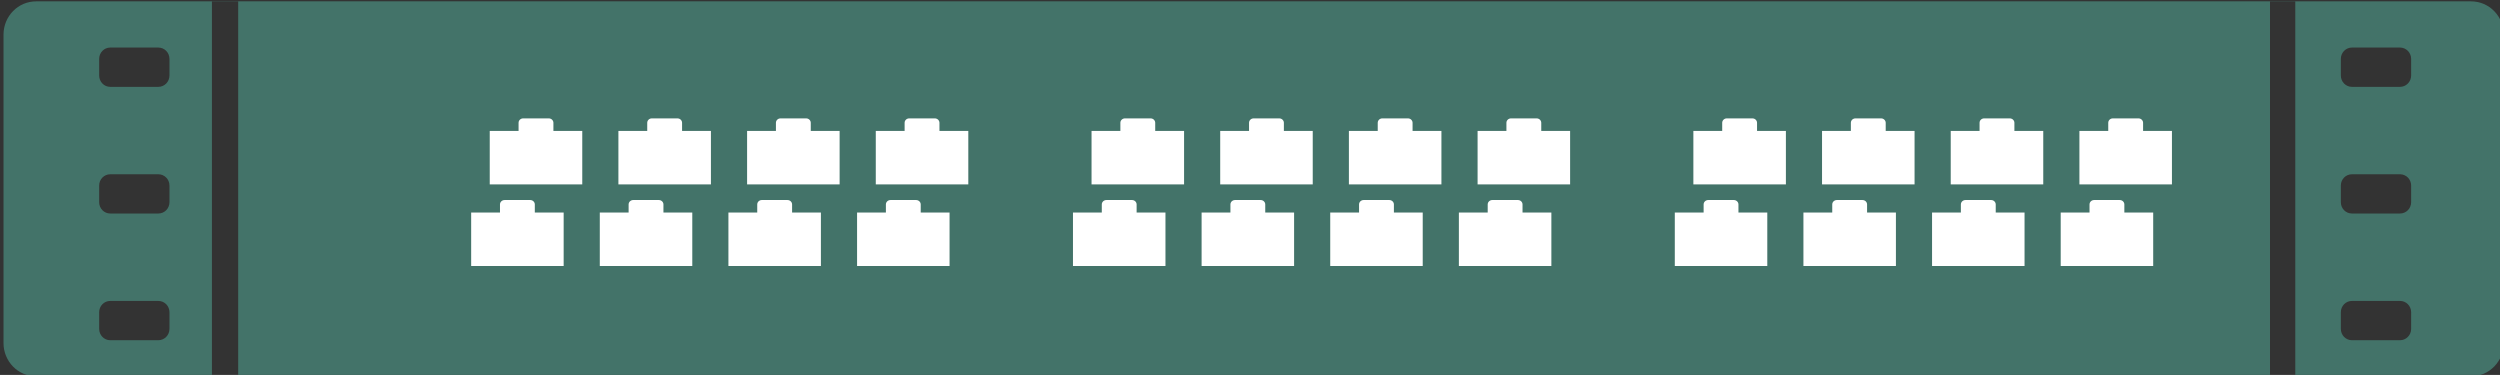 <?xml version="1.0" encoding="UTF-8" standalone="no"?>
<!-- Created with Inkscape (http://www.inkscape.org/) -->

<svg
   xmlns:dc="http://purl.org/dc/elements/1.1/"
   xmlns:cc="http://creativecommons.org/ns#"
   xmlns:rdf="http://www.w3.org/1999/02/22-rdf-syntax-ns#"
   xmlns:svg="http://www.w3.org/2000/svg"
   xmlns="http://www.w3.org/2000/svg"
   xmlns:sodipodi="http://sodipodi.sourceforge.net/DTD/sodipodi-0.dtd"
   xmlns:inkscape="http://www.inkscape.org/namespaces/inkscape"
   width="134.683mm"
   height="20.199mm"
   viewBox="0 0 477.223 71.571"
   id="svg8118"
   version="1.1"
   inkscape:version="0.91 r13725"
   sodipodi:docname="1U_switch-cyberscooty.svg">
  <rect x="0" y="0" width="477.223" height="71.571" fill="#333333" stroke="none"/>
  <defs
     id="defs8120" />
  <sodipodi:namedview
     id="base"
     pagecolor="#ffffff"
     bordercolor="#666666"
     borderopacity="1.0"
     inkscape:pageopacity="0.0"
     inkscape:pageshadow="2"
     inkscape:zoom="0.35"
     inkscape:cx="-622.10256"
     inkscape:cy="-32.786124"
     inkscape:document-units="px"
     inkscape:current-layer="layer1"
     showgrid="false"
     fit-margin-top="0"
     fit-margin-left="0"
     fit-margin-right="0"
     fit-margin-bottom="0"
     inkscape:window-width="1536"
     inkscape:window-height="801"
     inkscape:window-x="-8"
     inkscape:window-y="-8"
     inkscape:window-maximized="1" />
  <g
     inkscape:label="Calque 1"
     inkscape:groupmode="layer"
     id="layer1"
     transform="translate(-475.674,-428.005)">
    <g
       transform="matrix(4.168,0,0,4.168,-7345.208,-2581.729)"
       id="g7188">
      <g
         id="g7364">
        <path
           style="opacity:1;fill:#437369;fill-opacity:1;fill-rule:nonzero;stroke:none;stroke-width:0.2;stroke-linecap:round;stroke-linejoin:round;stroke-miterlimit:4;stroke-dasharray:none;stroke-dashoffset:0;stroke-opacity:1"
           d="m 1878.068,722.167 c -0.829,0 -1.496,0.68 -1.496,1.526 l 0,14.121 c 0,0.846 0.667,1.526 1.496,1.526 l 111.514,0 c 0.829,0 1.496,-0.68 1.496,-1.526 l 0,-14.121 c 0,-0.846 -0.667,-1.526 -1.496,-1.526 l -111.514,0 z m 8.049,0.009 95.415,0 0,17.156 -95.415,0 0,-17.156 z m -4.656,2.107 2.202,0 c 0.282,0 0.51,0.233 0.51,0.52 l 0,0.76 c 0,0.287 -0.228,0.52 -0.51,0.52 l -2.202,0 c -0.282,0 -0.508,-0.233 -0.508,-0.52 l 0,-0.76 c 0,-0.287 0.226,-0.52 0.508,-0.52 z m 102.666,0 2.202,0 c 0.282,0 0.51,0.233 0.51,0.52 l 0,0.76 c 0,0.287 -0.228,0.52 -0.51,0.52 l -2.202,0 c -0.282,0 -0.508,-0.233 -0.508,-0.52 l 0,-0.76 c 0,-0.287 0.226,-0.52 0.508,-0.52 z m -102.666,5.803 2.202,0 c 0.282,0 0.51,0.23 0.51,0.518 l 0,0.762 c 0,0.287 -0.228,0.518 -0.51,0.518 l -2.202,0 c -0.282,0 -0.508,-0.23 -0.508,-0.518 l 0,-0.762 c 0,-0.287 0.226,-0.518 0.508,-0.518 z m 102.666,0 2.202,0 c 0.282,0 0.51,0.23 0.51,0.518 l 0,0.762 c 0,0.287 -0.228,0.518 -0.51,0.518 l -2.202,0 c -0.282,0 -0.508,-0.23 -0.508,-0.518 l 0,-0.762 c 0,-0.287 0.226,-0.518 0.508,-0.518 z m -102.666,5.801 2.202,0 c 0.282,0 0.51,0.23 0.51,0.518 l 0,0.762 c 0,0.287 -0.228,0.52 -0.51,0.52 l -2.202,0 c -0.282,0 -0.508,-0.232 -0.508,-0.52 l 0,-0.762 c 0,-0.287 0.226,-0.518 0.508,-0.518 z m 102.666,0 2.202,0 c 0.282,0 0.51,0.23 0.51,0.518 l 0,0.762 c 0,0.287 -0.228,0.52 -0.51,0.52 l -2.202,0 c -0.282,0 -0.508,-0.232 -0.508,-0.52 l 0,-0.762 c 0,-0.287 0.226,-0.518 0.508,-0.518 z"
           id="path7190"
           inkscape:connector-curvature="0" />
        <rect
           ry="0"
           rx="0"
           y="722.168"
           x="1887.32"
           height="17.162"
           width="93.055"
           id="rect7192"
           style="opacity:1;fill:#437369;fill-opacity:1;fill-rule:nonzero;stroke:none;stroke-width:0.199;stroke-linecap:round;stroke-linejoin:round;stroke-miterlimit:4;stroke-dasharray:none;stroke-dashoffset:0;stroke-opacity:1" />
        <g
           transform="translate(1.5,-0.984)"
           id="g7194">
          <g
             id="g7196"
             transform="translate(-3.265625e-5,0)">
            <path
               inkscape:connector-curvature="0"
               id="path7198"
               d="m 1953.148,732.25 c -0.119,0 -0.213,0.091 -0.213,0.202 l 0,0.372 -1.32,0 0,2.447 4.236,0 0,-2.447 -1.321,0 0,-0.372 c 0,-0.111 -0.094,-0.202 -0.213,-0.202 l -1.17,0 z"
               style="opacity:1;fill:#ffffff;fill-opacity:1;fill-rule:nonzero;stroke:none;stroke-width:0.2;stroke-linecap:round;stroke-linejoin:round;stroke-miterlimit:4;stroke-dasharray:none;stroke-dashoffset:0;stroke-opacity:1" />
            <path
               inkscape:connector-curvature="0"
               style="opacity:1;fill:#ffffff;fill-opacity:1;fill-rule:nonzero;stroke:none;stroke-width:0.2;stroke-linecap:round;stroke-linejoin:round;stroke-miterlimit:4;stroke-dasharray:none;stroke-dashoffset:0;stroke-opacity:1"
               d="m 1959.039,732.25 c -0.119,0 -0.213,0.091 -0.213,0.202 l 0,0.372 -1.32,0 0,2.447 4.236,0 0,-2.447 -1.321,0 0,-0.372 c 0,-0.111 -0.094,-0.202 -0.213,-0.202 l -1.17,0 z"
               id="path7200" />
            <path
               id="path7202"
               d="m 1964.93,732.25 c -0.119,0 -0.213,0.091 -0.213,0.202 l 0,0.372 -1.32,0 0,2.447 4.236,0 0,-2.447 -1.32,0 0,-0.372 c 0,-0.111 -0.094,-0.202 -0.213,-0.202 l -1.17,0 z"
               style="opacity:1;fill:#ffffff;fill-opacity:1;fill-rule:nonzero;stroke:none;stroke-width:0.2;stroke-linecap:round;stroke-linejoin:round;stroke-miterlimit:4;stroke-dasharray:none;stroke-dashoffset:0;stroke-opacity:1"
               inkscape:connector-curvature="0" />
            <path
               inkscape:connector-curvature="0"
               style="opacity:1;fill:#ffffff;fill-opacity:1;fill-rule:nonzero;stroke:none;stroke-width:0.2;stroke-linecap:round;stroke-linejoin:round;stroke-miterlimit:4;stroke-dasharray:none;stroke-dashoffset:0;stroke-opacity:1"
               d="m 1970.822,732.25 c -0.119,0 -0.213,0.091 -0.213,0.202 l 0,0.372 -1.32,0 0,2.447 4.236,0 0,-2.447 -1.321,0 0,-0.372 c 0,-0.111 -0.094,-0.202 -0.213,-0.202 l -1.17,0 z"
               id="path7204" />
            <g
               transform="matrix(1.119,0,0,1.119,-233.991,-82.564)"
               id="g7206">
              <path
                 inkscape:connector-curvature="0"
                 id="path7208"
                 d="m 1955.308,724.821 c -0.107,0 -0.19,0.081 -0.19,0.181 l 0,0.333 -1.18,0 0,2.188 3.787,0 0,-2.188 -1.181,0 0,-0.333 c 0,-0.099 -0.084,-0.181 -0.19,-0.181 l -1.046,0 z"
                 style="opacity:1;fill:#ffffff;fill-opacity:1;fill-rule:nonzero;stroke:none;stroke-width:0.2;stroke-linecap:round;stroke-linejoin:round;stroke-miterlimit:4;stroke-dasharray:none;stroke-dashoffset:0;stroke-opacity:1" />
              <path
                 inkscape:connector-curvature="0"
                 style="opacity:1;fill:#ffffff;fill-opacity:1;fill-rule:nonzero;stroke:none;stroke-width:0.2;stroke-linecap:round;stroke-linejoin:round;stroke-miterlimit:4;stroke-dasharray:none;stroke-dashoffset:0;stroke-opacity:1"
                 d="m 1960.574,724.821 c -0.107,0 -0.19,0.081 -0.19,0.181 l 0,0.333 -1.18,0 0,2.188 3.787,0 0,-2.188 -1.181,0 0,-0.333 c 0,-0.099 -0.084,-0.181 -0.19,-0.181 l -1.046,0 z"
                 id="path7210" />
              <path
                 id="path7212"
                 d="m 1965.841,724.821 c -0.107,0 -0.19,0.081 -0.19,0.181 l 0,0.333 -1.18,0 0,2.188 3.787,0 0,-2.188 -1.181,0 0,-0.333 c 0,-0.099 -0.084,-0.181 -0.19,-0.181 l -1.046,0 z"
                 style="opacity:1;fill:#ffffff;fill-opacity:1;fill-rule:nonzero;stroke:none;stroke-width:0.2;stroke-linecap:round;stroke-linejoin:round;stroke-miterlimit:4;stroke-dasharray:none;stroke-dashoffset:0;stroke-opacity:1"
                 inkscape:connector-curvature="0" />
              <path
                 inkscape:connector-curvature="0"
                 style="opacity:1;fill:#ffffff;fill-opacity:1;fill-rule:nonzero;stroke:none;stroke-width:0.2;stroke-linecap:round;stroke-linejoin:round;stroke-miterlimit:4;stroke-dasharray:none;stroke-dashoffset:0;stroke-opacity:1"
                 d="m 1971.108,724.821 c -0.107,0 -0.19,0.081 -0.19,0.181 l 0,0.333 -1.18,0 0,2.188 3.787,0 0,-2.188 -1.181,0 0,-0.333 c 0,-0.099 -0.084,-0.181 -0.19,-0.181 l -1.046,0 z"
                 id="path7214" />
            </g>
          </g>
          <g
             id="g7216"
             transform="translate(-0.688,0)">
            <path
               style="opacity:1;fill:#ffffff;fill-opacity:1;fill-rule:nonzero;stroke:none;stroke-width:0.2;stroke-linecap:round;stroke-linejoin:round;stroke-miterlimit:4;stroke-dasharray:none;stroke-dashoffset:0;stroke-opacity:1"
               d="m 1926.273,732.25 c -0.119,0 -0.213,0.091 -0.213,0.202 l 0,0.372 -1.32,0 0,2.447 4.236,0 0,-2.447 -1.321,0 0,-0.372 c 0,-0.111 -0.094,-0.202 -0.213,-0.202 l -1.17,0 z"
               id="path7218"
               inkscape:connector-curvature="0" />
            <path
               id="path7220"
               d="m 1932.164,732.25 c -0.119,0 -0.213,0.091 -0.213,0.202 l 0,0.372 -1.32,0 0,2.447 4.236,0 0,-2.447 -1.321,0 0,-0.372 c 0,-0.111 -0.094,-0.202 -0.213,-0.202 l -1.17,0 z"
               style="opacity:1;fill:#ffffff;fill-opacity:1;fill-rule:nonzero;stroke:none;stroke-width:0.2;stroke-linecap:round;stroke-linejoin:round;stroke-miterlimit:4;stroke-dasharray:none;stroke-dashoffset:0;stroke-opacity:1"
               inkscape:connector-curvature="0" />
            <path
               inkscape:connector-curvature="0"
               style="opacity:1;fill:#ffffff;fill-opacity:1;fill-rule:nonzero;stroke:none;stroke-width:0.2;stroke-linecap:round;stroke-linejoin:round;stroke-miterlimit:4;stroke-dasharray:none;stroke-dashoffset:0;stroke-opacity:1"
               d="m 1938.055,732.25 c -0.119,0 -0.213,0.091 -0.213,0.202 l 0,0.372 -1.32,0 0,2.447 4.236,0 0,-2.447 -1.32,0 0,-0.372 c 0,-0.111 -0.094,-0.202 -0.213,-0.202 l -1.17,0 z"
               id="path7222" />
            <path
               id="path7224"
               d="m 1943.947,732.25 c -0.119,0 -0.213,0.091 -0.213,0.202 l 0,0.372 -1.32,0 0,2.447 4.236,0 0,-2.447 -1.321,0 0,-0.372 c 0,-0.111 -0.094,-0.202 -0.213,-0.202 l -1.17,0 z"
               style="opacity:1;fill:#ffffff;fill-opacity:1;fill-rule:nonzero;stroke:none;stroke-width:0.2;stroke-linecap:round;stroke-linejoin:round;stroke-miterlimit:4;stroke-dasharray:none;stroke-dashoffset:0;stroke-opacity:1"
               inkscape:connector-curvature="0" />
            <g
               id="g7226"
               transform="matrix(1.119,0,0,1.119,-260.866,-82.564)">
              <path
                 style="opacity:1;fill:#ffffff;fill-opacity:1;fill-rule:nonzero;stroke:none;stroke-width:0.2;stroke-linecap:round;stroke-linejoin:round;stroke-miterlimit:4;stroke-dasharray:none;stroke-dashoffset:0;stroke-opacity:1"
                 d="m 1955.308,724.821 c -0.107,0 -0.19,0.081 -0.19,0.181 l 0,0.333 -1.18,0 0,2.188 3.787,0 0,-2.188 -1.181,0 0,-0.333 c 0,-0.099 -0.084,-0.181 -0.19,-0.181 l -1.046,0 z"
                 id="path7228"
                 inkscape:connector-curvature="0" />
              <path
                 id="path7230"
                 d="m 1960.574,724.821 c -0.107,0 -0.19,0.081 -0.19,0.181 l 0,0.333 -1.18,0 0,2.188 3.787,0 0,-2.188 -1.181,0 0,-0.333 c 0,-0.099 -0.084,-0.181 -0.19,-0.181 l -1.046,0 z"
                 style="opacity:1;fill:#ffffff;fill-opacity:1;fill-rule:nonzero;stroke:none;stroke-width:0.2;stroke-linecap:round;stroke-linejoin:round;stroke-miterlimit:4;stroke-dasharray:none;stroke-dashoffset:0;stroke-opacity:1"
                 inkscape:connector-curvature="0" />
              <path
                 inkscape:connector-curvature="0"
                 style="opacity:1;fill:#ffffff;fill-opacity:1;fill-rule:nonzero;stroke:none;stroke-width:0.2;stroke-linecap:round;stroke-linejoin:round;stroke-miterlimit:4;stroke-dasharray:none;stroke-dashoffset:0;stroke-opacity:1"
                 d="m 1965.841,724.821 c -0.107,0 -0.19,0.081 -0.19,0.181 l 0,0.333 -1.18,0 0,2.188 3.787,0 0,-2.188 -1.181,0 0,-0.333 c 0,-0.099 -0.084,-0.181 -0.19,-0.181 l -1.046,0 z"
                 id="path7232" />
              <path
                 id="path7234"
                 d="m 1971.108,724.821 c -0.107,0 -0.19,0.081 -0.19,0.181 l 0,0.333 -1.18,0 0,2.188 3.787,0 0,-2.188 -1.181,0 0,-0.333 c 0,-0.099 -0.084,-0.181 -0.19,-0.181 l -1.046,0 z"
                 style="opacity:1;fill:#ffffff;fill-opacity:1;fill-rule:nonzero;stroke:none;stroke-width:0.2;stroke-linecap:round;stroke-linejoin:round;stroke-miterlimit:4;stroke-dasharray:none;stroke-dashoffset:0;stroke-opacity:1"
                 inkscape:connector-curvature="0" />
            </g>
          </g>
          <g
             id="g7236"
             transform="translate(-3.265625e-5,0)">
            <path
               inkscape:connector-curvature="0"
               id="path7238"
               d="m 1898.023,732.25 c -0.119,0 -0.213,0.091 -0.213,0.202 l 0,0.372 -1.32,0 0,2.447 4.236,0 0,-2.447 -1.321,0 0,-0.372 c 0,-0.111 -0.094,-0.202 -0.213,-0.202 l -1.17,0 z"
               style="opacity:1;fill:#ffffff;fill-opacity:1;fill-rule:nonzero;stroke:none;stroke-width:0.2;stroke-linecap:round;stroke-linejoin:round;stroke-miterlimit:4;stroke-dasharray:none;stroke-dashoffset:0;stroke-opacity:1" />
            <path
               inkscape:connector-curvature="0"
               style="opacity:1;fill:#ffffff;fill-opacity:1;fill-rule:nonzero;stroke:none;stroke-width:0.2;stroke-linecap:round;stroke-linejoin:round;stroke-miterlimit:4;stroke-dasharray:none;stroke-dashoffset:0;stroke-opacity:1"
               d="m 1903.914,732.25 c -0.119,0 -0.213,0.091 -0.213,0.202 l 0,0.372 -1.32,0 0,2.447 4.236,0 0,-2.447 -1.321,0 0,-0.372 c 0,-0.111 -0.094,-0.202 -0.213,-0.202 l -1.17,0 z"
               id="path7240" />
            <path
               id="path7242"
               d="m 1909.805,732.25 c -0.119,0 -0.213,0.091 -0.213,0.202 l 0,0.372 -1.32,0 0,2.447 4.236,0 0,-2.447 -1.32,0 0,-0.372 c 0,-0.111 -0.094,-0.202 -0.213,-0.202 l -1.17,0 z"
               style="opacity:1;fill:#ffffff;fill-opacity:1;fill-rule:nonzero;stroke:none;stroke-width:0.2;stroke-linecap:round;stroke-linejoin:round;stroke-miterlimit:4;stroke-dasharray:none;stroke-dashoffset:0;stroke-opacity:1"
               inkscape:connector-curvature="0" />
            <path
               inkscape:connector-curvature="0"
               style="opacity:1;fill:#ffffff;fill-opacity:1;fill-rule:nonzero;stroke:none;stroke-width:0.2;stroke-linecap:round;stroke-linejoin:round;stroke-miterlimit:4;stroke-dasharray:none;stroke-dashoffset:0;stroke-opacity:1"
               d="m 1915.697,732.25 c -0.119,0 -0.213,0.091 -0.213,0.202 l 0,0.372 -1.32,0 0,2.447 4.236,0 0,-2.447 -1.321,0 0,-0.372 c 0,-0.111 -0.094,-0.202 -0.213,-0.202 l -1.17,0 z"
               id="path7244" />
            <g
               transform="matrix(1.119,0,0,1.119,-289.116,-82.564)"
               id="g7246">
              <path
                 inkscape:connector-curvature="0"
                 id="path7248"
                 d="m 1955.308,724.821 c -0.107,0 -0.19,0.081 -0.19,0.181 l 0,0.333 -1.18,0 0,2.188 3.787,0 0,-2.188 -1.181,0 0,-0.333 c 0,-0.099 -0.084,-0.181 -0.19,-0.181 l -1.046,0 z"
                 style="opacity:1;fill:#ffffff;fill-opacity:1;fill-rule:nonzero;stroke:none;stroke-width:0.2;stroke-linecap:round;stroke-linejoin:round;stroke-miterlimit:4;stroke-dasharray:none;stroke-dashoffset:0;stroke-opacity:1" />
              <path
                 inkscape:connector-curvature="0"
                 style="opacity:1;fill:#ffffff;fill-opacity:1;fill-rule:nonzero;stroke:none;stroke-width:0.2;stroke-linecap:round;stroke-linejoin:round;stroke-miterlimit:4;stroke-dasharray:none;stroke-dashoffset:0;stroke-opacity:1"
                 d="m 1960.574,724.821 c -0.107,0 -0.19,0.081 -0.19,0.181 l 0,0.333 -1.18,0 0,2.188 3.787,0 0,-2.188 -1.181,0 0,-0.333 c 0,-0.099 -0.084,-0.181 -0.19,-0.181 l -1.046,0 z"
                 id="path7250" />
              <path
                 id="path7252"
                 d="m 1965.841,724.821 c -0.107,0 -0.19,0.081 -0.19,0.181 l 0,0.333 -1.18,0 0,2.188 3.787,0 0,-2.188 -1.181,0 0,-0.333 c 0,-0.099 -0.084,-0.181 -0.19,-0.181 l -1.046,0 z"
                 style="opacity:1;fill:#ffffff;fill-opacity:1;fill-rule:nonzero;stroke:none;stroke-width:0.2;stroke-linecap:round;stroke-linejoin:round;stroke-miterlimit:4;stroke-dasharray:none;stroke-dashoffset:0;stroke-opacity:1"
                 inkscape:connector-curvature="0" />
              <path
                 inkscape:connector-curvature="0"
                 style="opacity:1;fill:#ffffff;fill-opacity:1;fill-rule:nonzero;stroke:none;stroke-width:0.2;stroke-linecap:round;stroke-linejoin:round;stroke-miterlimit:4;stroke-dasharray:none;stroke-dashoffset:0;stroke-opacity:1"
                 d="m 1971.108,724.821 c -0.107,0 -0.19,0.081 -0.19,0.181 l 0,0.333 -1.18,0 0,2.188 3.787,0 0,-2.188 -1.181,0 0,-0.333 c 0,-0.099 -0.084,-0.181 -0.19,-0.181 l -1.046,0 z"
                 id="path7254" />
            </g>
          </g>
        </g>
      </g>
    </g>
  </g>
</svg>
